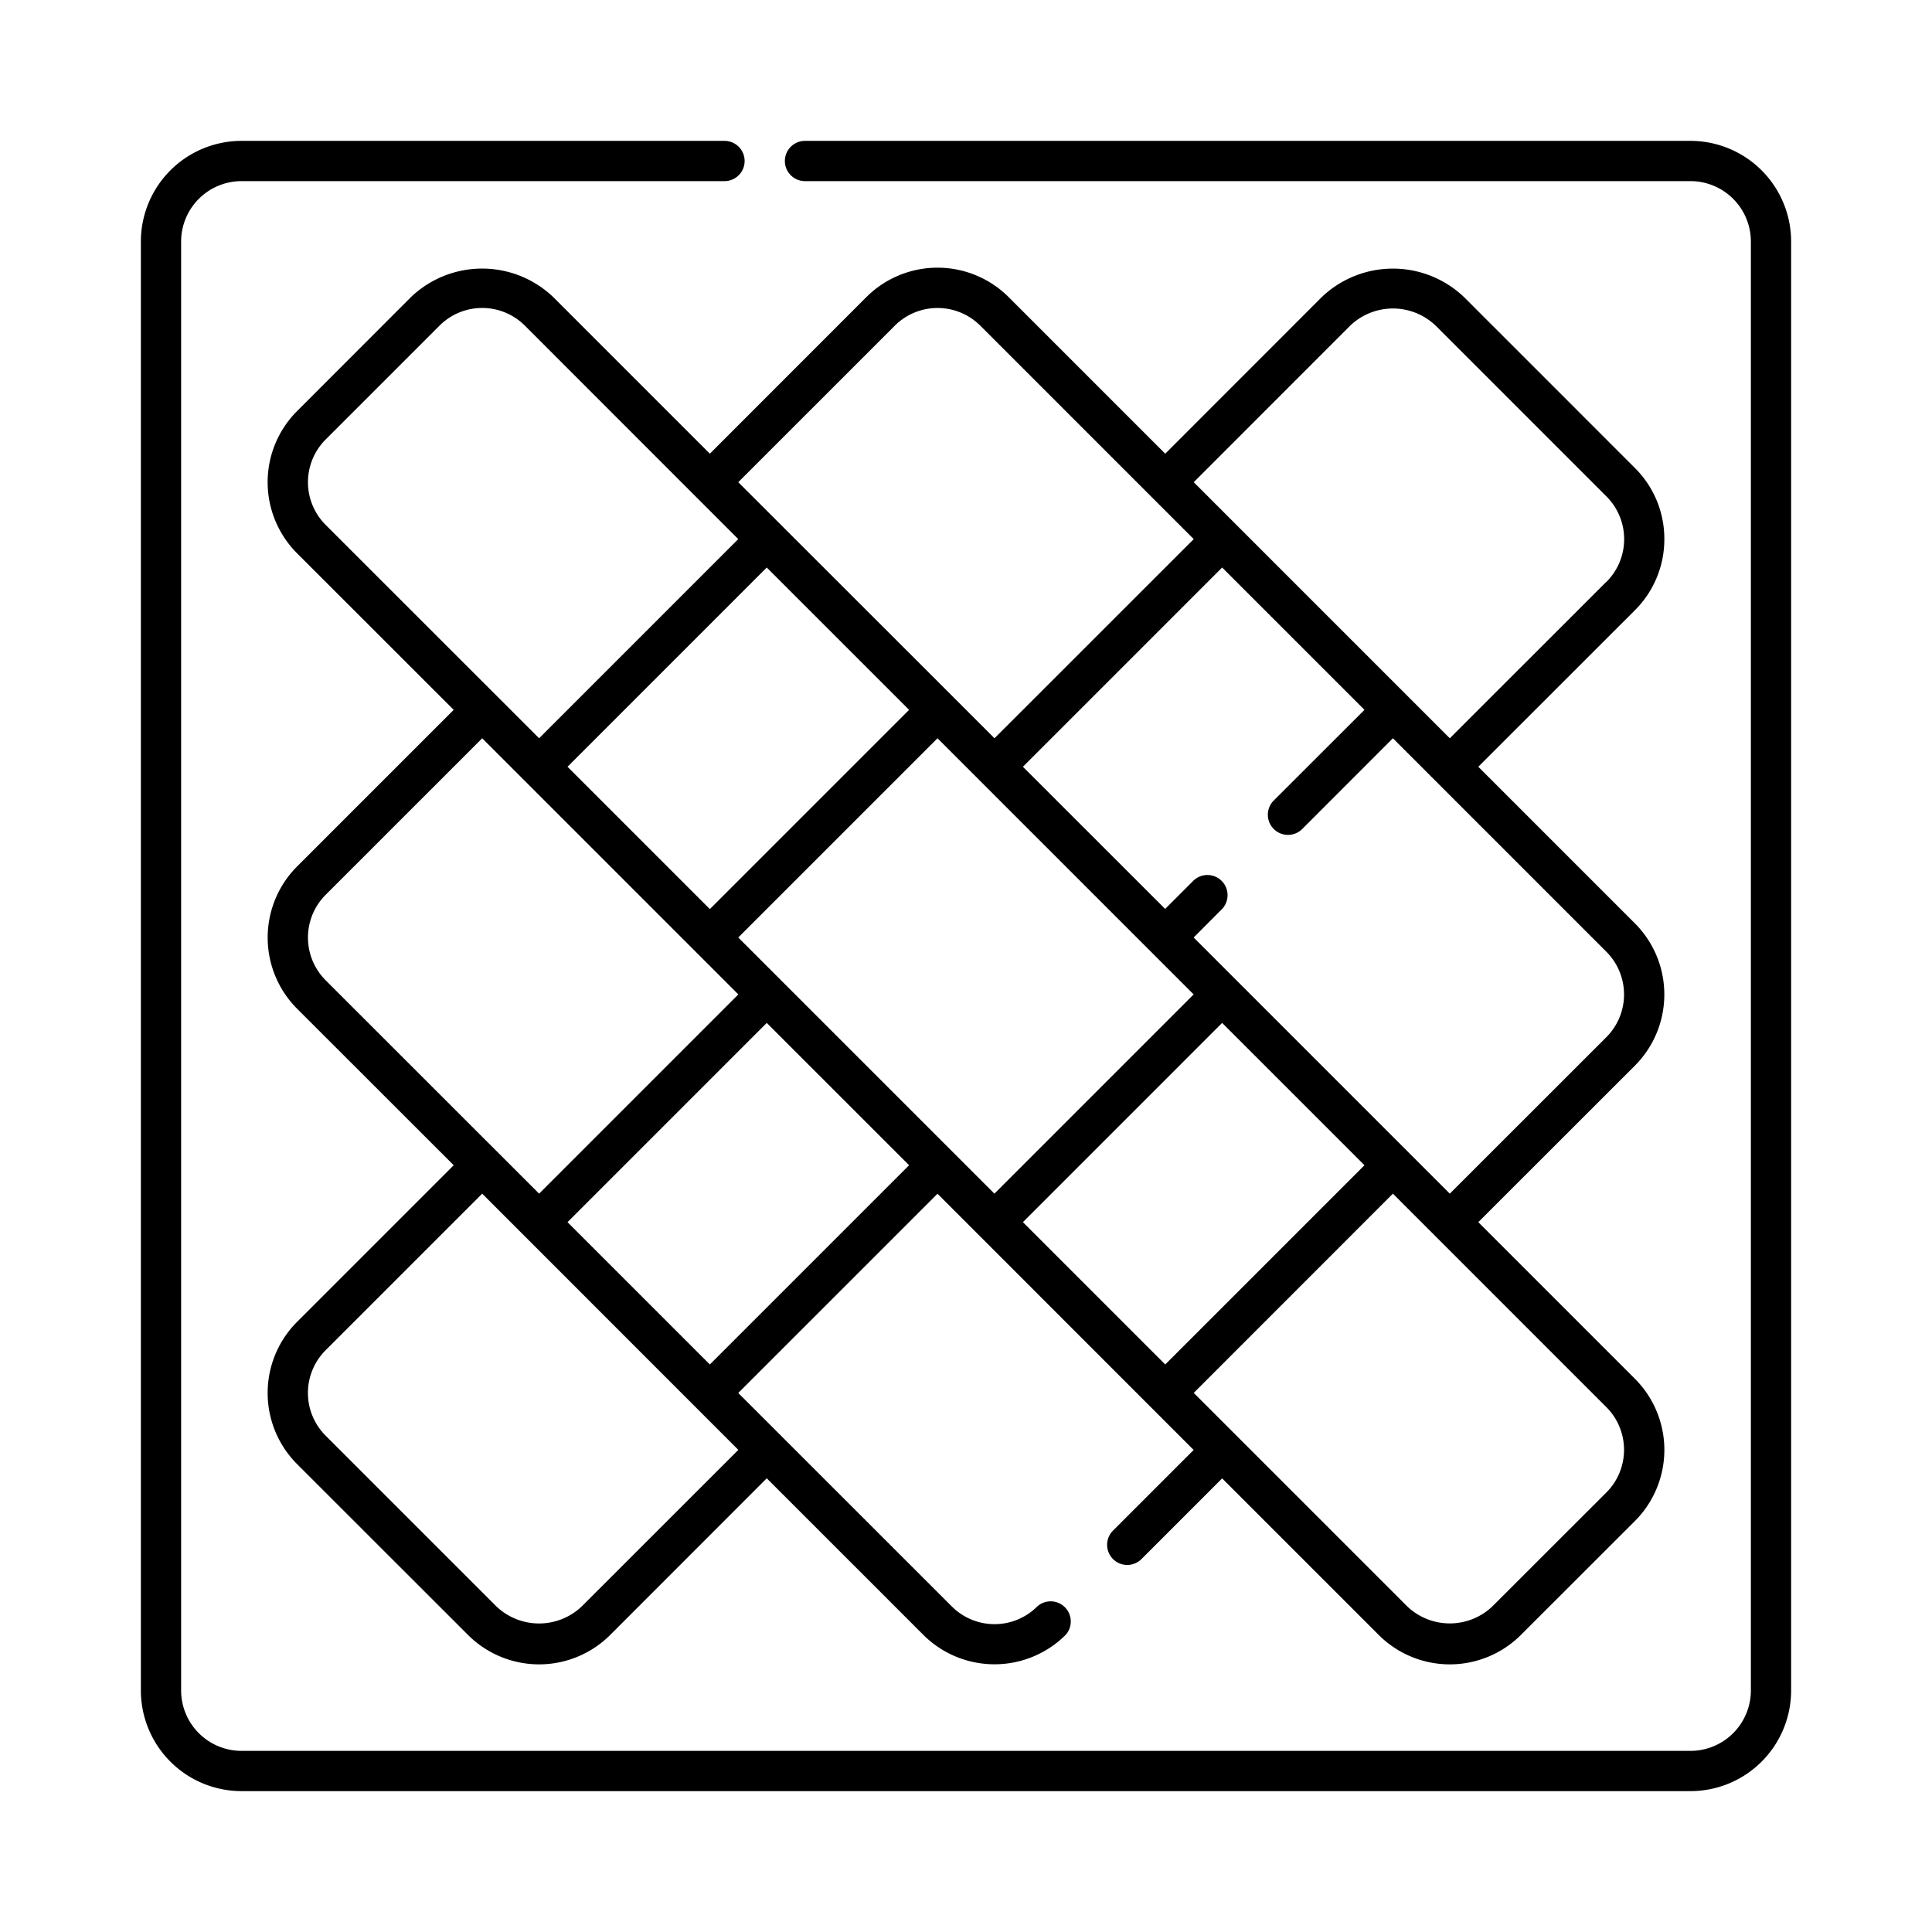 <?xml version="1.0" encoding="UTF-8"?> <svg xmlns="http://www.w3.org/2000/svg" id="DESIGN_2" viewBox="0 0 24 24" width="512" height="512"><path d="M20.675,6.697a1.24,1.24,0,0,0-.366-.884L18.187,3.691a1.28,1.28,0,0,0-1.768,0L14.475,5.636,12.53,3.691a1.251,1.251,0,0,0-1.768,0L8.818,5.636,6.873,3.691a1.279,1.279,0,0,0-1.768,0L3.691,5.106a1.25,1.25,0,0,0,0,1.768L5.636,8.818,3.691,10.763a1.251,1.251,0,0,0,0,1.768l1.945,1.944L3.691,16.42a1.25,1.25,0,0,0,0,1.768L5.813,20.309a1.25,1.25,0,0,0,1.768,0L9.525,18.364,11.47,20.309a1.252,1.252,0,0,0,1.768,0,.25.25,0,0,0-.353-.353.75.75,0,0,1-1.061,0L9.171,17.304l2.475-2.475,3.182,3.183-1.005,1.005a.25.25,0,0,0,.354.353l1.005-1.005,1.944,1.944a1.25,1.25,0,0,0,1.768,0l1.415-1.414a1.25,1.25,0,0,0,0-1.768l-1.945-1.945,1.945-1.944a1.251,1.251,0,0,0,0-1.768L18.364,9.525l1.945-1.944A1.242,1.242,0,0,0,20.675,6.697ZM11.116,4.045a.752.752,0,0,1,1.061,0l2.652,2.652L12.354,9.171l-.707-.707L9.171,5.99Zm.177,4.773-2.475,2.475L7.05,9.525,9.525,7.05ZM4.045,6.52a.75.75,0,0,1,0-1.06L5.46,4.045a.75.75,0,0,1,1.06,0L9.171,6.697,6.697,9.171Zm0,5.657a.751.751,0,0,1,0-1.061L5.99,9.171l3.182,3.182L6.697,14.828Zm3.182,7.778a.769.769,0,0,1-1.061,0L4.045,17.834a.75.75,0,0,1,0-1.061L5.99,14.828l3.182,3.183ZM8.818,16.95,7.05,15.182,9.525,12.707l1.768,1.768Zm.353-5.304,2.475-2.475,3.182,3.182-2.475,2.475ZM14.475,16.95,12.707,15.182l2.475-2.475L16.95,14.475Zm5.48.53a.75.75,0,0,1,0,1.06l-1.415,1.414a.767.767,0,0,1-1.06,0l-2.651-2.651,2.474-2.475Zm0-5.657a.751.751,0,0,1,0,1.061L18.01,14.828l-3.182-3.182.348-.349a.25.25,0,0,0-.354-.354l-.348.348L12.707,9.525,15.182,7.05,16.95,8.818,15.823,9.944a.25.25,0,0,0,.354.354l1.126-1.127Zm0-4.596L18.01,9.171,14.829,5.99l1.944-1.945a.768.768,0,0,1,1.061,0l2.122,2.122a.75.75,0,0,1,0,1.061Z"></path><path d="M21,1.75H10a.25.25,0,0,0,0,.5H21a.751.751,0,0,1,.75.75V21a.751.751,0,0,1-.75.75H3A.751.751,0,0,1,2.25,21V3A.751.751,0,0,1,3,2.25H9a.25.25,0,0,0,0-.5H3A1.251,1.251,0,0,0,1.75,3V21A1.251,1.251,0,0,0,3,22.25H21A1.251,1.251,0,0,0,22.25,21V3A1.251,1.251,0,0,0,21,1.75Z"></path></svg> 